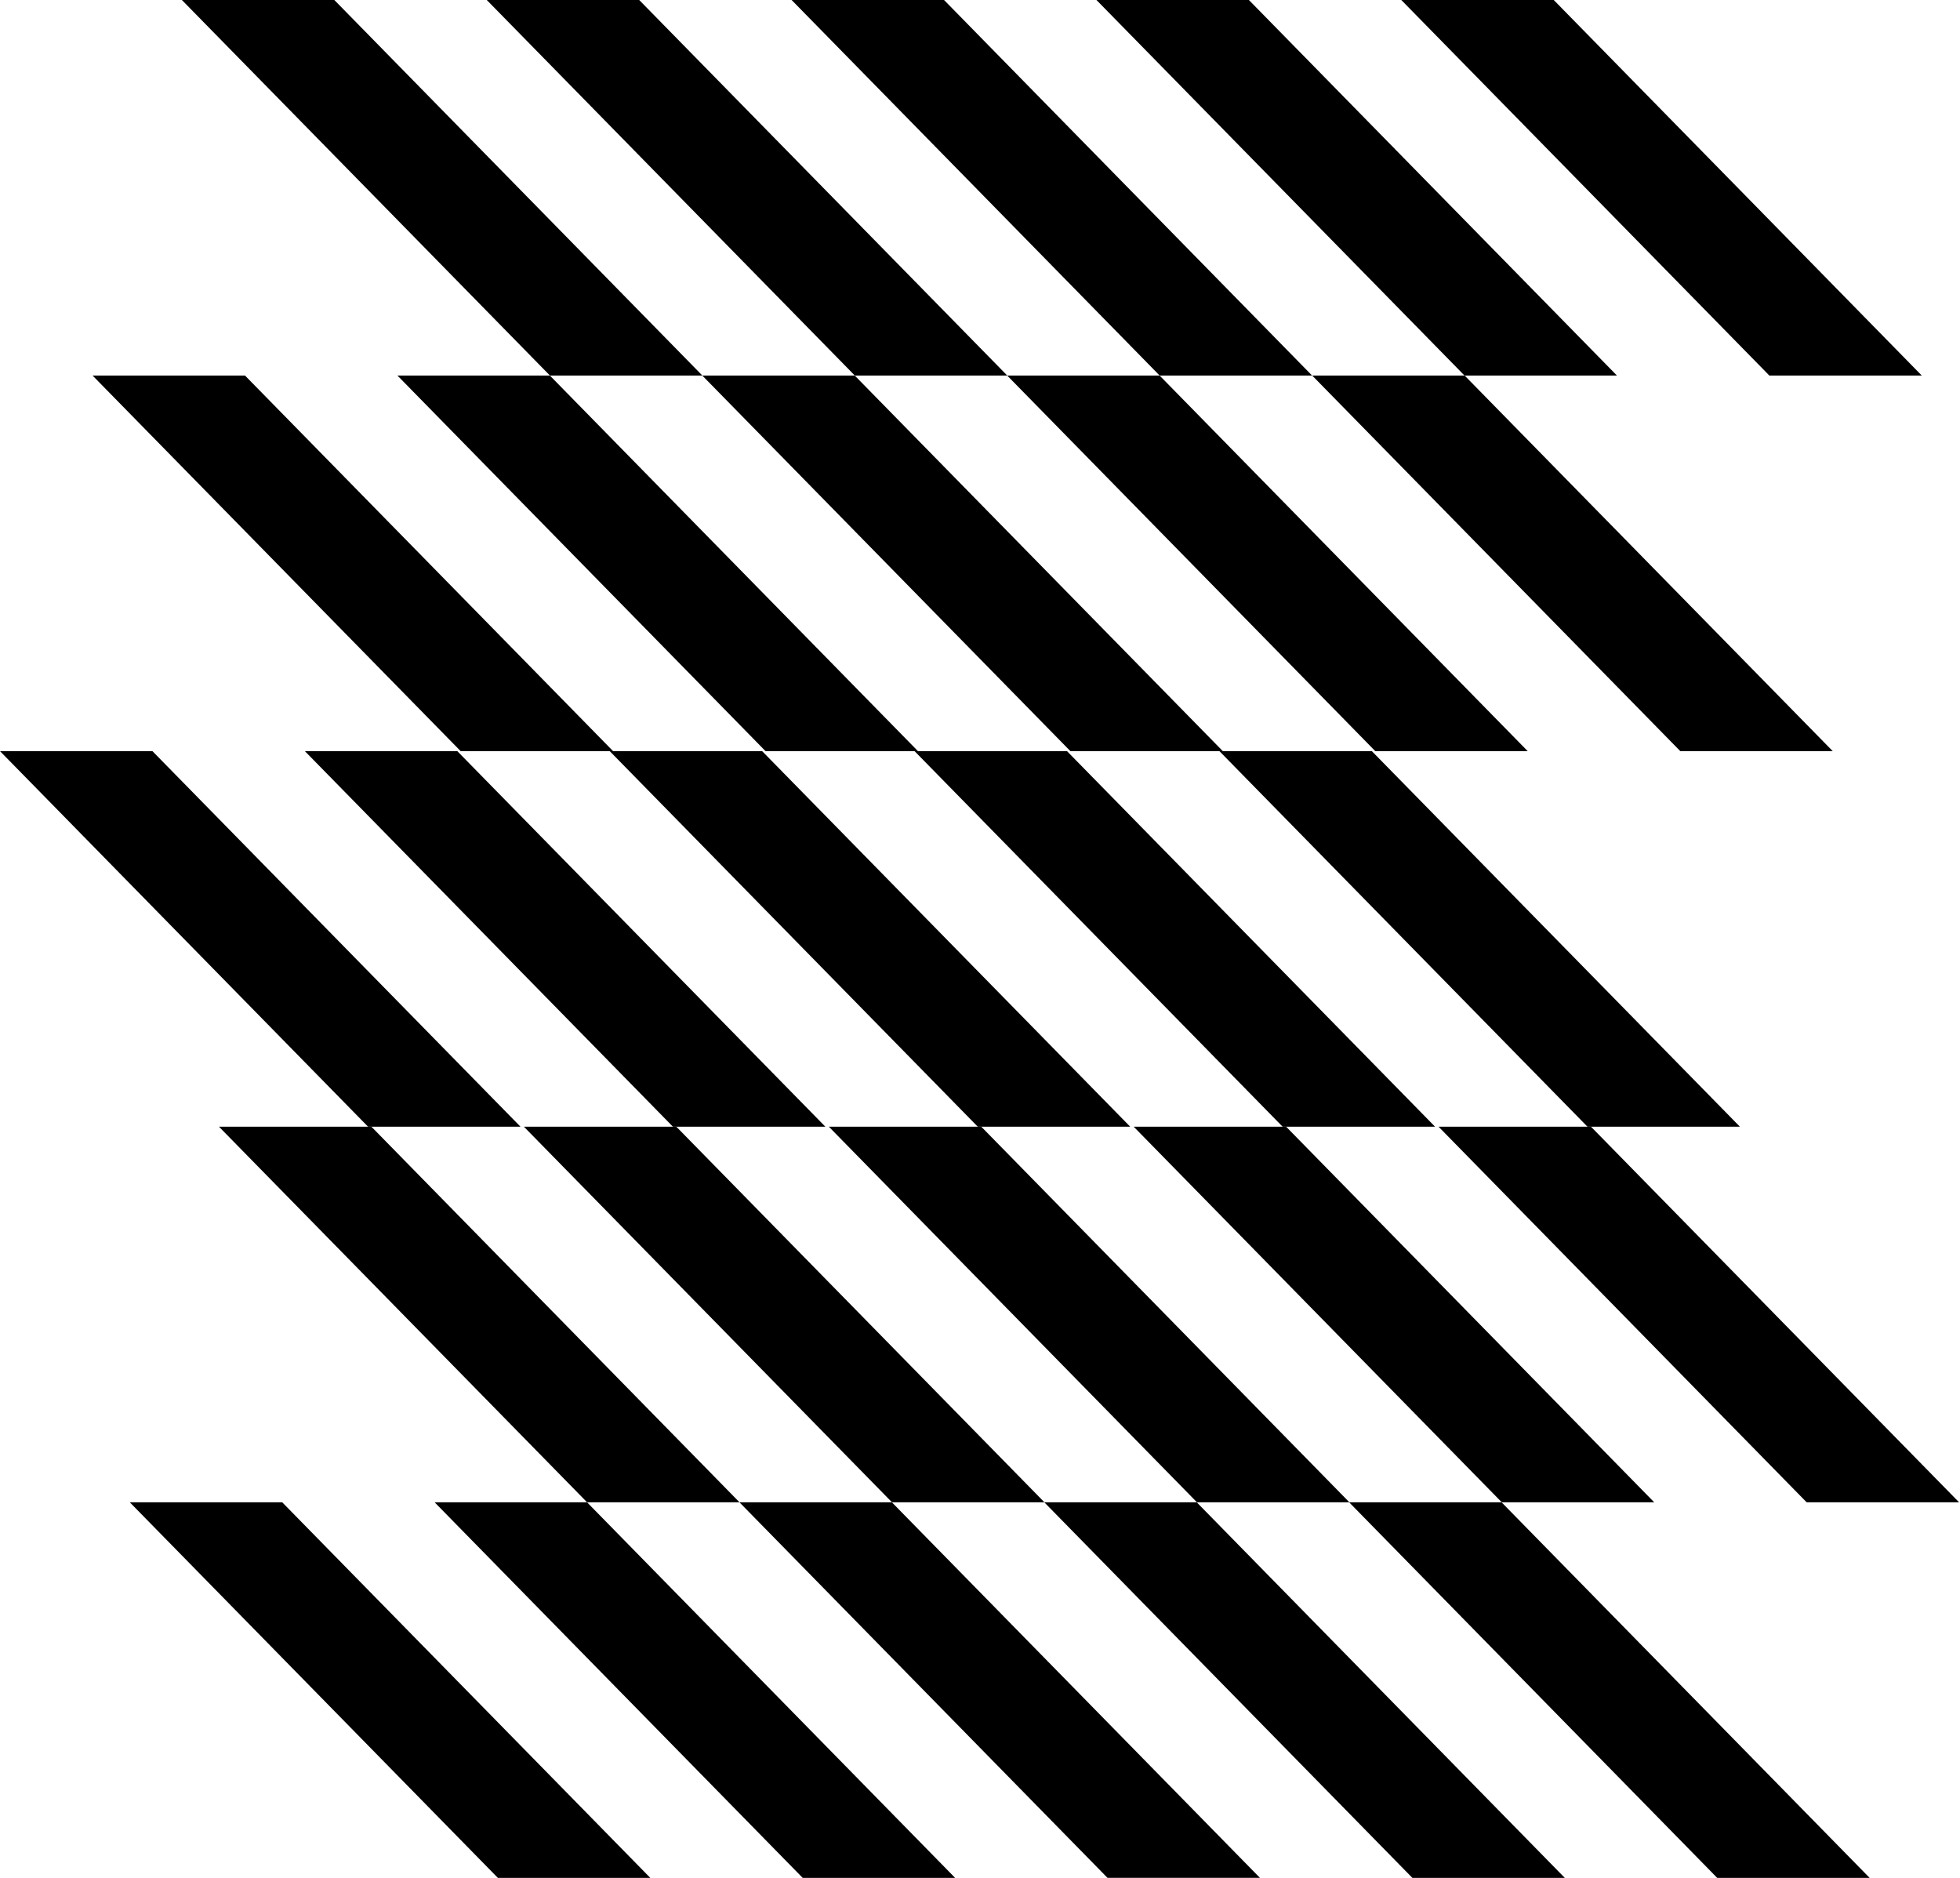 <svg fill="none" height="1466" viewBox="0 0 1530 1466" width="1530" xmlns="http://www.w3.org/2000/svg"><g fill="#000"><path d="m191.272 293.127h-118.992l287.322 293.127h118.992z"/><path d="m220.303 1172.51h-118.992l287.322 293.13h118.992z"/><path d="m289.944 879.38h-118.992l287.322 293.13h118.992z"/><path d="m429.256 293.127h-118.992l287.322 293.127h118.992z"/><path d="m458.256 1172.51h-118.992l287.322 293.13h118.992z"/><path d="m527.967 879.38h-118.992l287.322 293.13h118.992z"/><path d="m667.233 293.127h-118.992l287.322 293.127h118.992z"/><path d="m696.209 1172.51h-118.992l287.322 293.12h118.992z"/><path d="m766.022 879.38h-118.992l287.322 293.13h118.988z"/><path d="m905.233 293.127h-118.992l287.319 293.127h118.99z"/><path d="m934.178 1172.51h-118.992l287.324 293.13h118.99z"/><path d="m1003.98 879.38h-118.989l287.319 293.13h118.99z"/><path d="m1143.33 293.127h-118.99l287.32 293.127h119z"/><path d="m1172.14 1172.51h-118.99l287.32 293.13h118.99z"/><path d="m1241.96 879.38h-118.99l287.32 293.13h118.99z"/><path d="m118.99 586.25h-118.992l287.323 293.127h118.991z"/><path d="m356.975 586.25h-118.992l287.322 293.127h118.992z"/><path d="m594.944 586.25h-118.992l287.322 293.127h118.992z"/><path d="m832.912 586.25h-118.992l287.32 293.127h118.99z"/><path d="m1070.88 586.25h-118.991l287.321 293.127h118.99z"/><path d="m260.975 0h-118.992l287.322 293.127h118.992z"/><path d="m498.967 0h-118.992l287.322 293.127h118.992z"/><path d="m736.928 0h-118.992l287.322 293.127h118.992z"/><path d="m974.897 0h-118.992l287.325 293.127h118.99z"/><path d="m1212.87 0h-119l287.33 293.127h118.99z"/></g></svg>